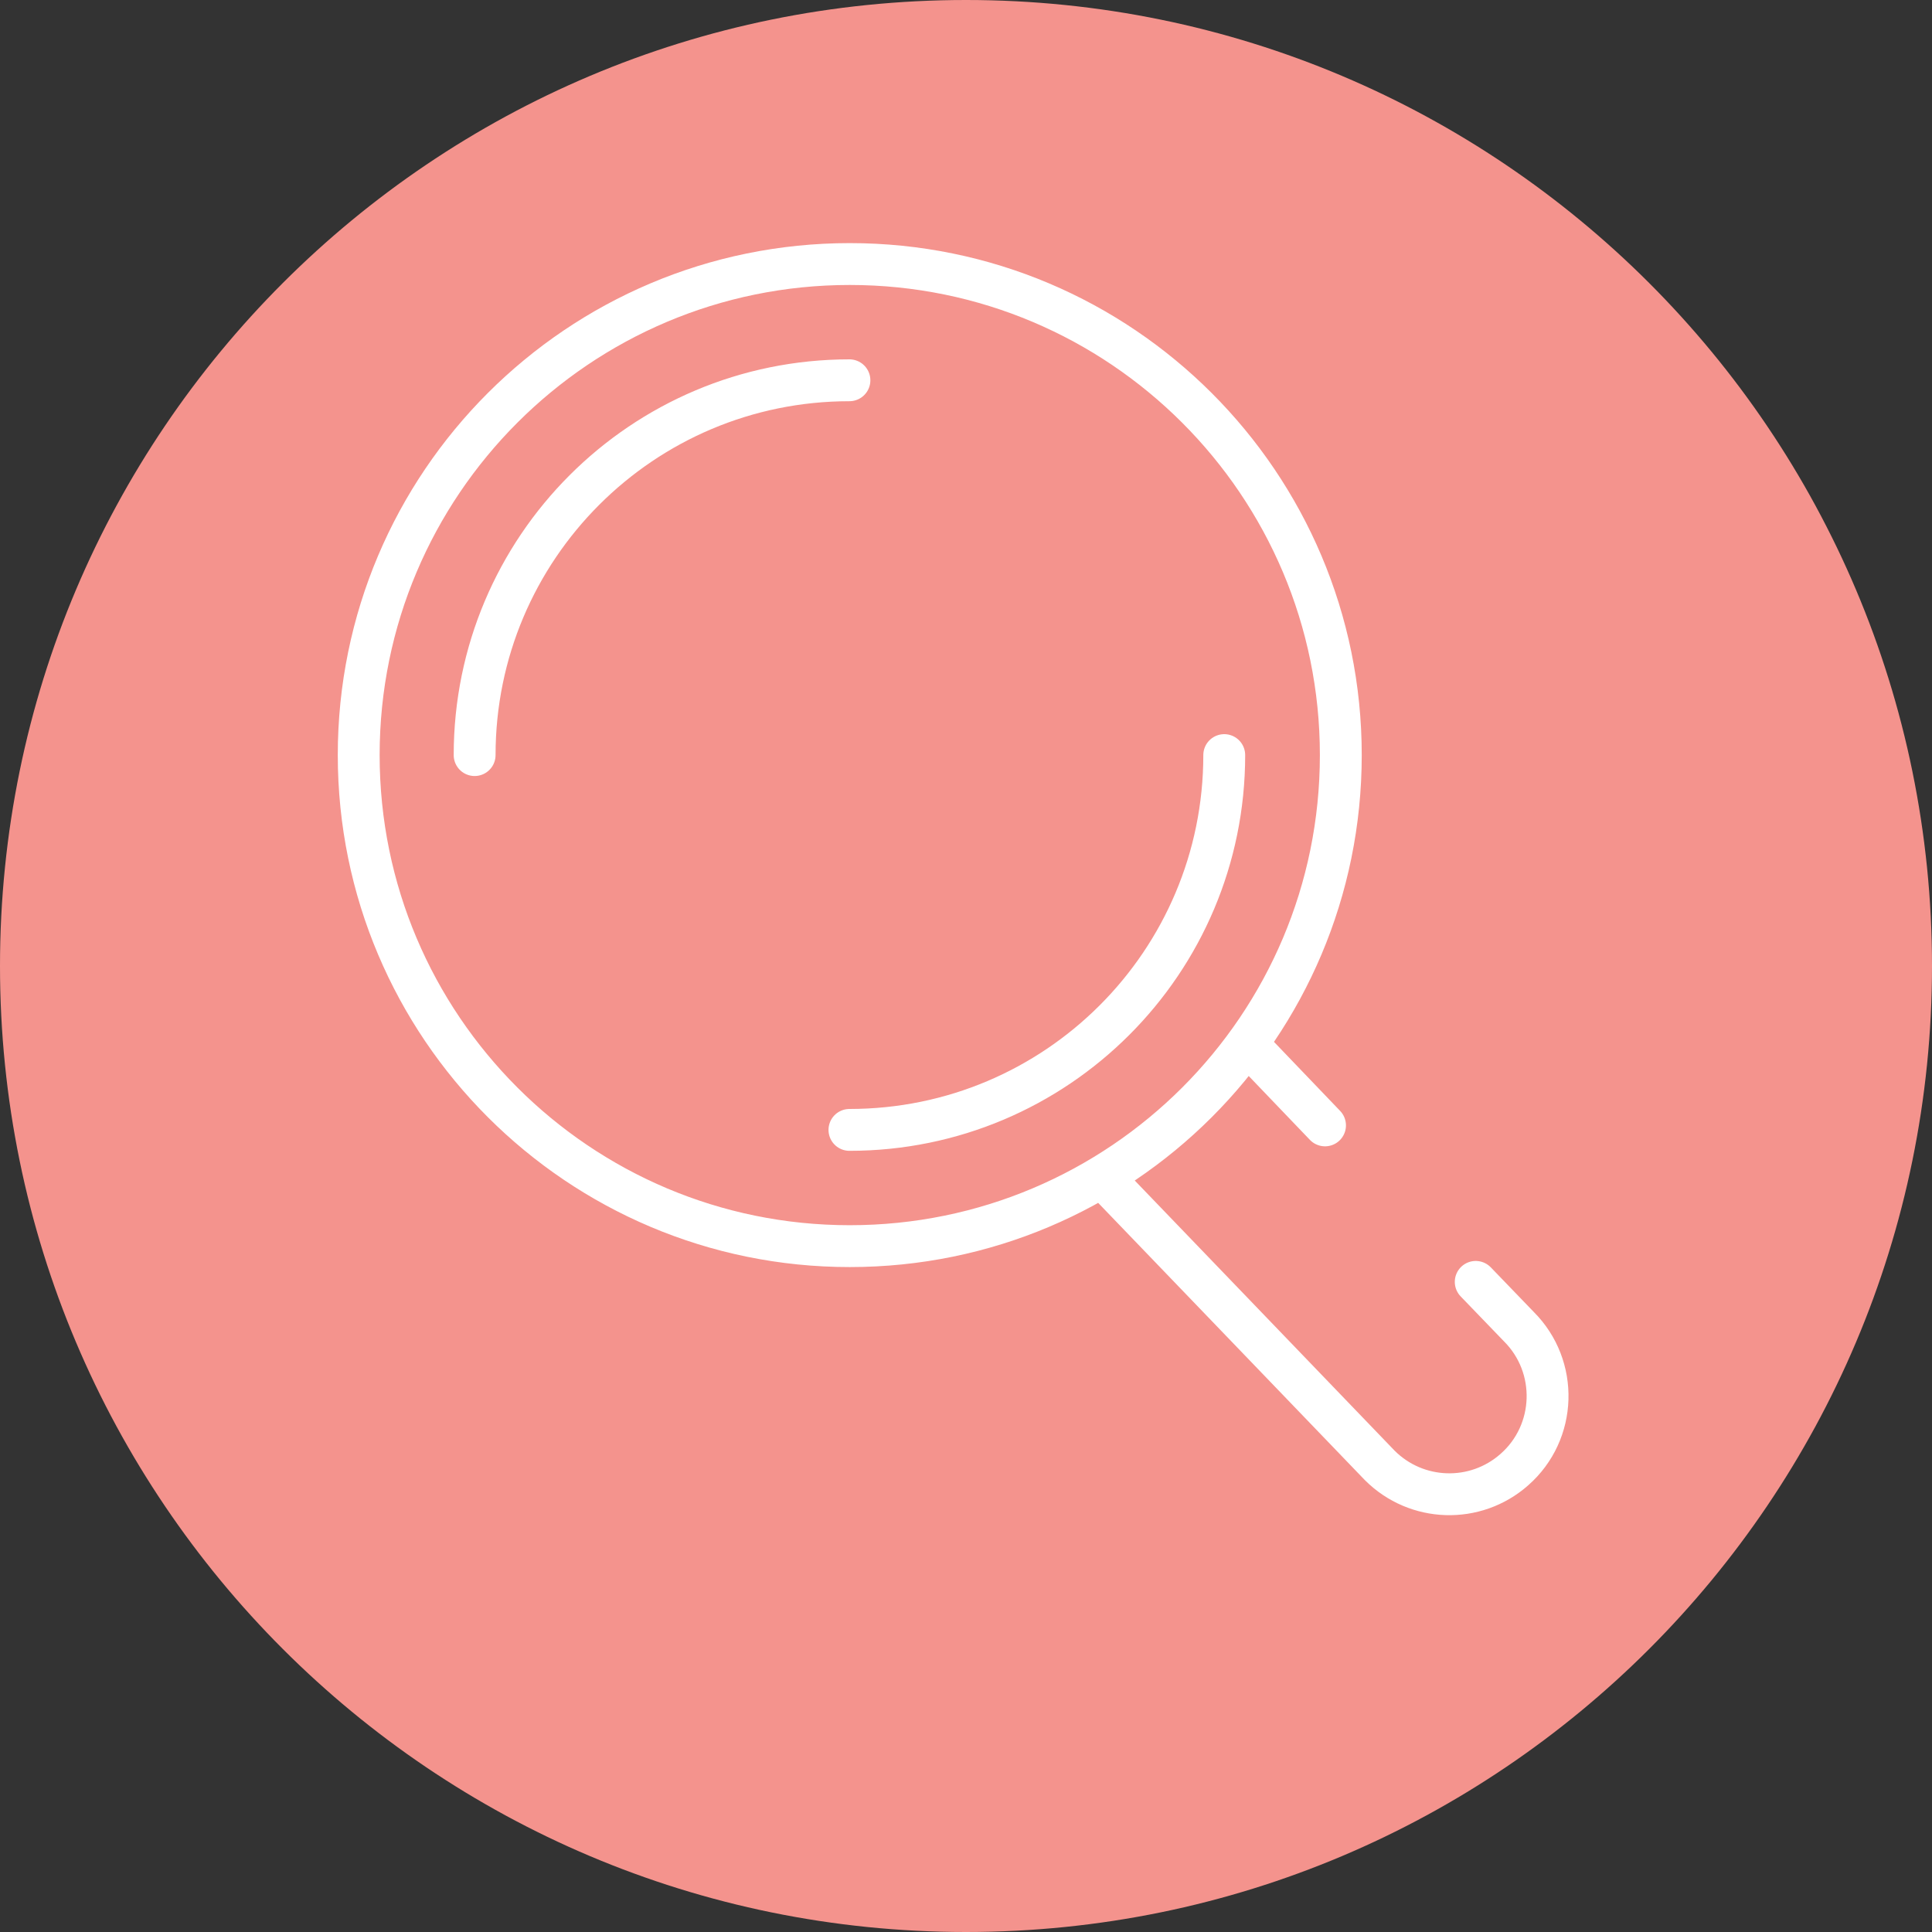 <?xml version="1.0" encoding="UTF-8"?>
<svg id="picto-f4938d-4" xmlns="http://www.w3.org/2000/svg" viewBox="0 0 60 60">
  <rect x="0" y="0" width="60" height="60" fill="#333333" stroke="none"/>
  <defs>
    <style>
      .cls-1 {
        fill: #f4938d;
        stroke-width: 0px;
      }

      .cls-2 {
        fill: none;
        stroke: #fff;
        stroke-linecap: round;
        stroke-linejoin: round;
        stroke-width: 1.3px;
      }
    </style>
  </defs>
  <path class="cls-1" d="M30,60c16.57,0,30-13.43,30-30S46.57,0,30,0,0,13.43,0,30s13.43,30,30,30"/>
  <path class="cls-2" d="M45.83,39.81c.8.83,1.34,1.39,1.34,1.39,1.24,1.24,1.18,3.28-.14,4.44-1.21,1.07-3.04,1.01-4.18-.13l-8.34-8.67M39.09,32.8s.88.92,2.06,2.15M38.02,23.45c0,6.43-5.21,11.64-11.64,11.64M14.74,23.45c0-6.43,5.21-11.64,11.64-11.64M41.64,23.45c0,8.43-6.83,15.25-15.25,15.25s-15.25-6.83-15.25-15.25,6.83-15.25,15.25-15.25,15.25,6.83,15.25,15.25Z"/>
</svg>